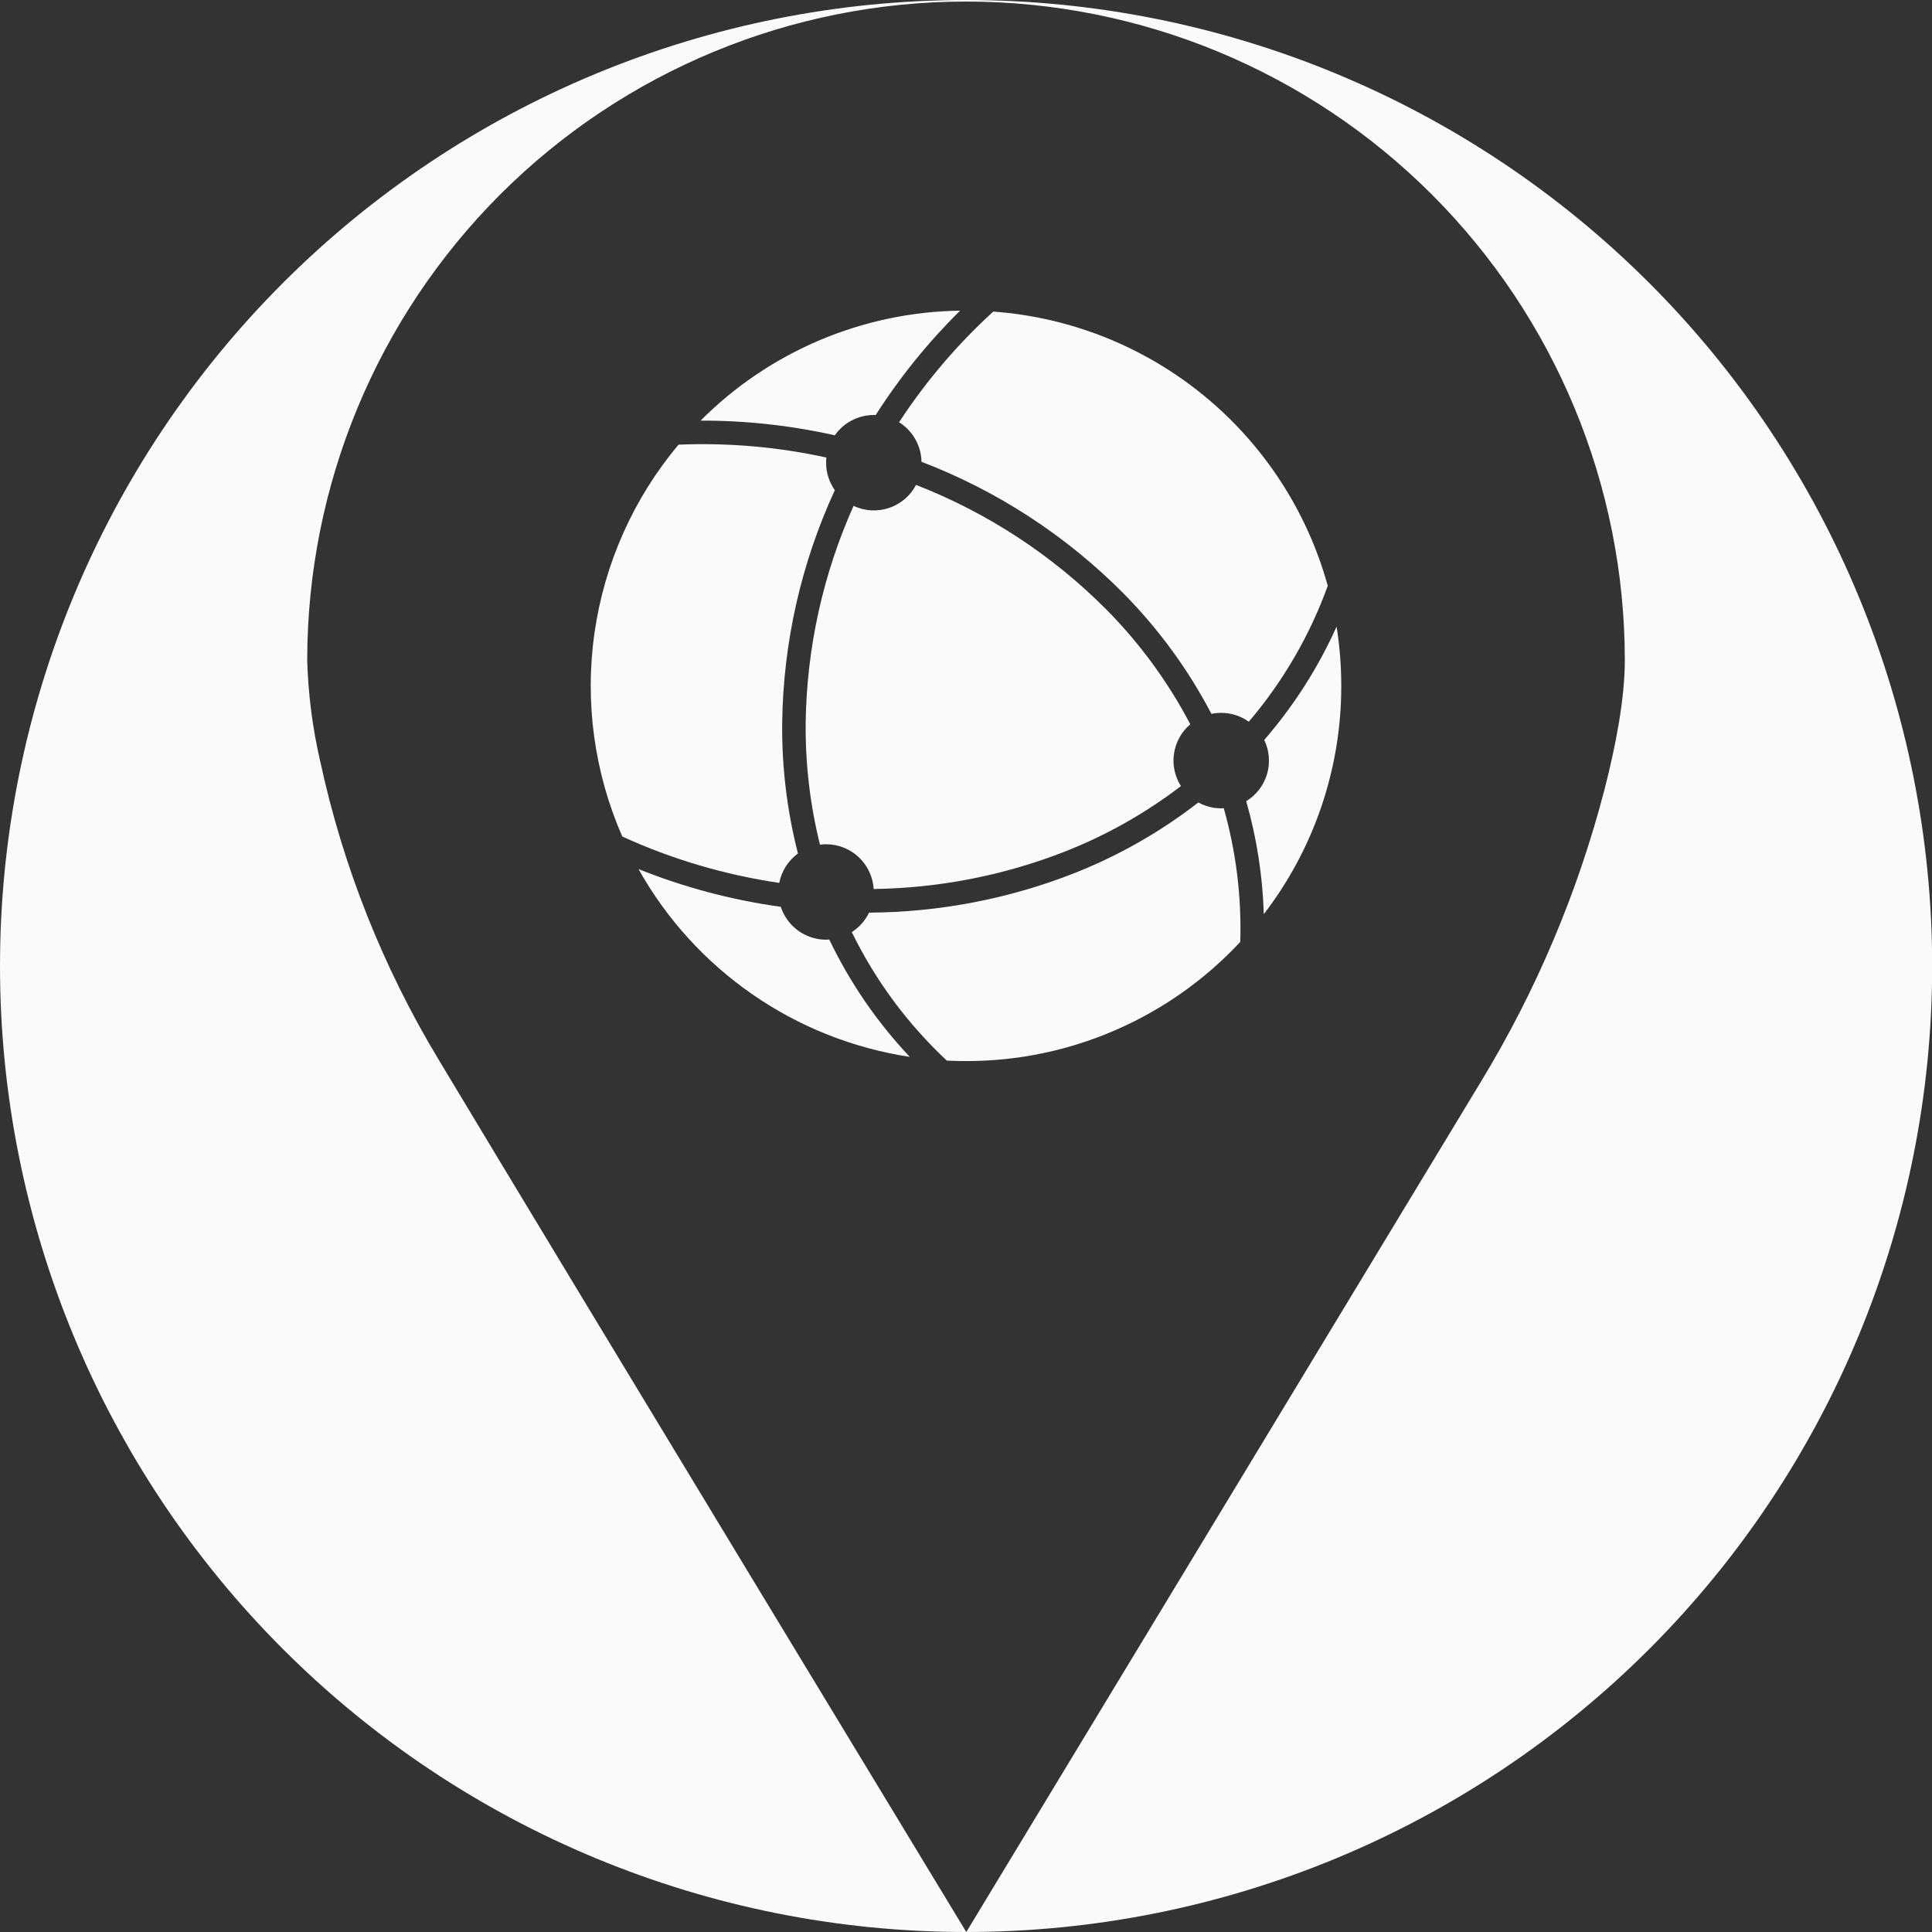 <svg xmlns="http://www.w3.org/2000/svg" width="56" height="56" viewBox="0 0 56 56" fill="none"><rect x="0" y="0" width="56" height="56" fill="#333333" stroke="none"/><g id="Group 1"><path id="Path 2" d="M28 -9.12057e-05C20.574 -9.12057e-05 13.452 2.95 8.201 8.201C2.95 13.452 0 20.574 0 28C0 35.426 2.95 42.548 8.201 47.799C13.452 53.05 20.574 56 28 56H28.008C28.006 55.995 17.089 38 12.717 30.719C11.103 28.046 9.943 25.125 9.283 22.073C9.06 21.111 8.933 20.128 8.905 19.141C8.905 14.076 10.917 9.219 14.498 5.638C18.079 2.057 22.936 0.045 28 0.045C33.065 0.045 37.922 2.057 41.503 5.638C45.084 9.219 47.096 14.076 47.096 19.141C47.096 20.221 46.849 21.553 46.51 22.873C45.736 25.86 44.528 28.718 42.925 31.354C38.74 38.275 28.012 55.995 28.009 56C35.435 55.999 42.556 53.048 47.807 47.796C53.057 42.544 56.006 35.422 56.005 27.996C56.003 20.57 53.052 13.448 47.8 8.198C42.548 2.948 35.426 -0.001 28 -9.12057e-05Z" fill="#FAFAFA"></path><path id="Path 3" d="M23.945 27.238C23.654 27.237 23.37 27.145 23.134 26.974C22.898 26.803 22.722 26.561 22.631 26.284C21.217 26.089 19.833 25.722 18.508 25.191C19.317 26.637 20.447 27.879 21.809 28.822C23.172 29.766 24.732 30.385 26.37 30.634C25.422 29.628 24.634 28.48 24.037 27.233C24.006 27.235 23.976 27.238 23.945 27.238" fill="#FAFAFA"></path><path id="Path 4" d="M23.129 24.739C22.812 23.5 22.658 22.225 22.672 20.946C22.703 18.618 23.223 16.322 24.198 14.208C24.033 13.975 23.945 13.697 23.945 13.412C23.945 13.362 23.948 13.312 23.953 13.262C22.546 12.954 21.106 12.828 19.667 12.889C18.364 14.442 17.522 16.329 17.233 18.336C16.945 20.343 17.224 22.39 18.037 24.247C19.482 24.908 21.014 25.36 22.587 25.591C22.654 25.249 22.848 24.945 23.129 24.739Z" fill="#FAFAFA"></path><path id="Path 5" d="M26.06 12.239C26.255 12.361 26.417 12.529 26.53 12.729C26.644 12.929 26.706 13.155 26.71 13.385C28.911 14.228 30.907 15.529 32.566 17.201C33.584 18.232 34.443 19.409 35.114 20.692C35.207 20.673 35.302 20.663 35.398 20.663C35.684 20.663 35.964 20.752 36.197 20.919C37.19 19.753 37.965 18.419 38.486 16.98C37.887 14.817 36.634 12.892 34.898 11.469C33.163 10.046 31.03 9.195 28.791 9.031C27.749 9.981 26.832 11.059 26.06 12.239Z" fill="#FAFAFA"></path><path id="Path 6" d="M25.328 12.029C25.347 12.029 25.364 12.031 25.382 12.031C26.082 10.934 26.903 9.919 27.829 9.004C25.001 9.045 22.302 10.189 20.306 12.192C21.615 12.188 22.92 12.331 24.197 12.618C24.325 12.436 24.494 12.288 24.691 12.185C24.888 12.082 25.107 12.029 25.329 12.029" fill="#FAFAFA"></path><path id="Path 7" d="M38.742 18.163C38.207 19.354 37.5 20.461 36.644 21.448C36.793 21.756 36.822 22.108 36.726 22.436C36.629 22.764 36.414 23.045 36.122 23.223C36.427 24.289 36.598 25.389 36.632 26.497C38.091 24.6 38.88 22.273 38.877 19.88C38.877 19.305 38.832 18.731 38.742 18.163" fill="#FAFAFA"></path><path id="Path 8" d="M26.552 14.055C26.387 14.371 26.107 14.61 25.769 14.723C25.431 14.837 25.063 14.815 24.741 14.663C23.855 16.643 23.382 18.783 23.353 20.951C23.341 22.142 23.48 23.329 23.768 24.483C23.827 24.476 23.886 24.471 23.945 24.471C24.297 24.471 24.635 24.605 24.891 24.846C25.148 25.087 25.302 25.417 25.324 25.768C27.215 25.742 29.087 25.377 30.849 24.69C32.059 24.216 33.197 23.575 34.23 22.785C34.051 22.504 33.98 22.168 34.03 21.839C34.08 21.509 34.247 21.209 34.501 20.994C33.863 19.775 33.047 18.658 32.08 17.679C30.511 16.098 28.628 14.864 26.552 14.055Z" fill="#FAFAFA"></path><path id="Path 9" d="M35.471 23.426C35.447 23.427 35.423 23.43 35.398 23.43C35.166 23.43 34.938 23.372 34.734 23.26C33.628 24.119 32.404 24.814 31.099 25.325C29.215 26.059 27.213 26.442 25.191 26.453C25.079 26.683 24.906 26.879 24.69 27.018C25.373 28.417 26.306 29.679 27.444 30.742C27.628 30.751 27.814 30.756 28.001 30.756C29.492 30.758 30.968 30.452 32.335 29.857C33.703 29.263 34.933 28.393 35.949 27.302C35.99 25.993 35.828 24.686 35.471 23.426" fill="#FAFAFA"></path></g></svg>